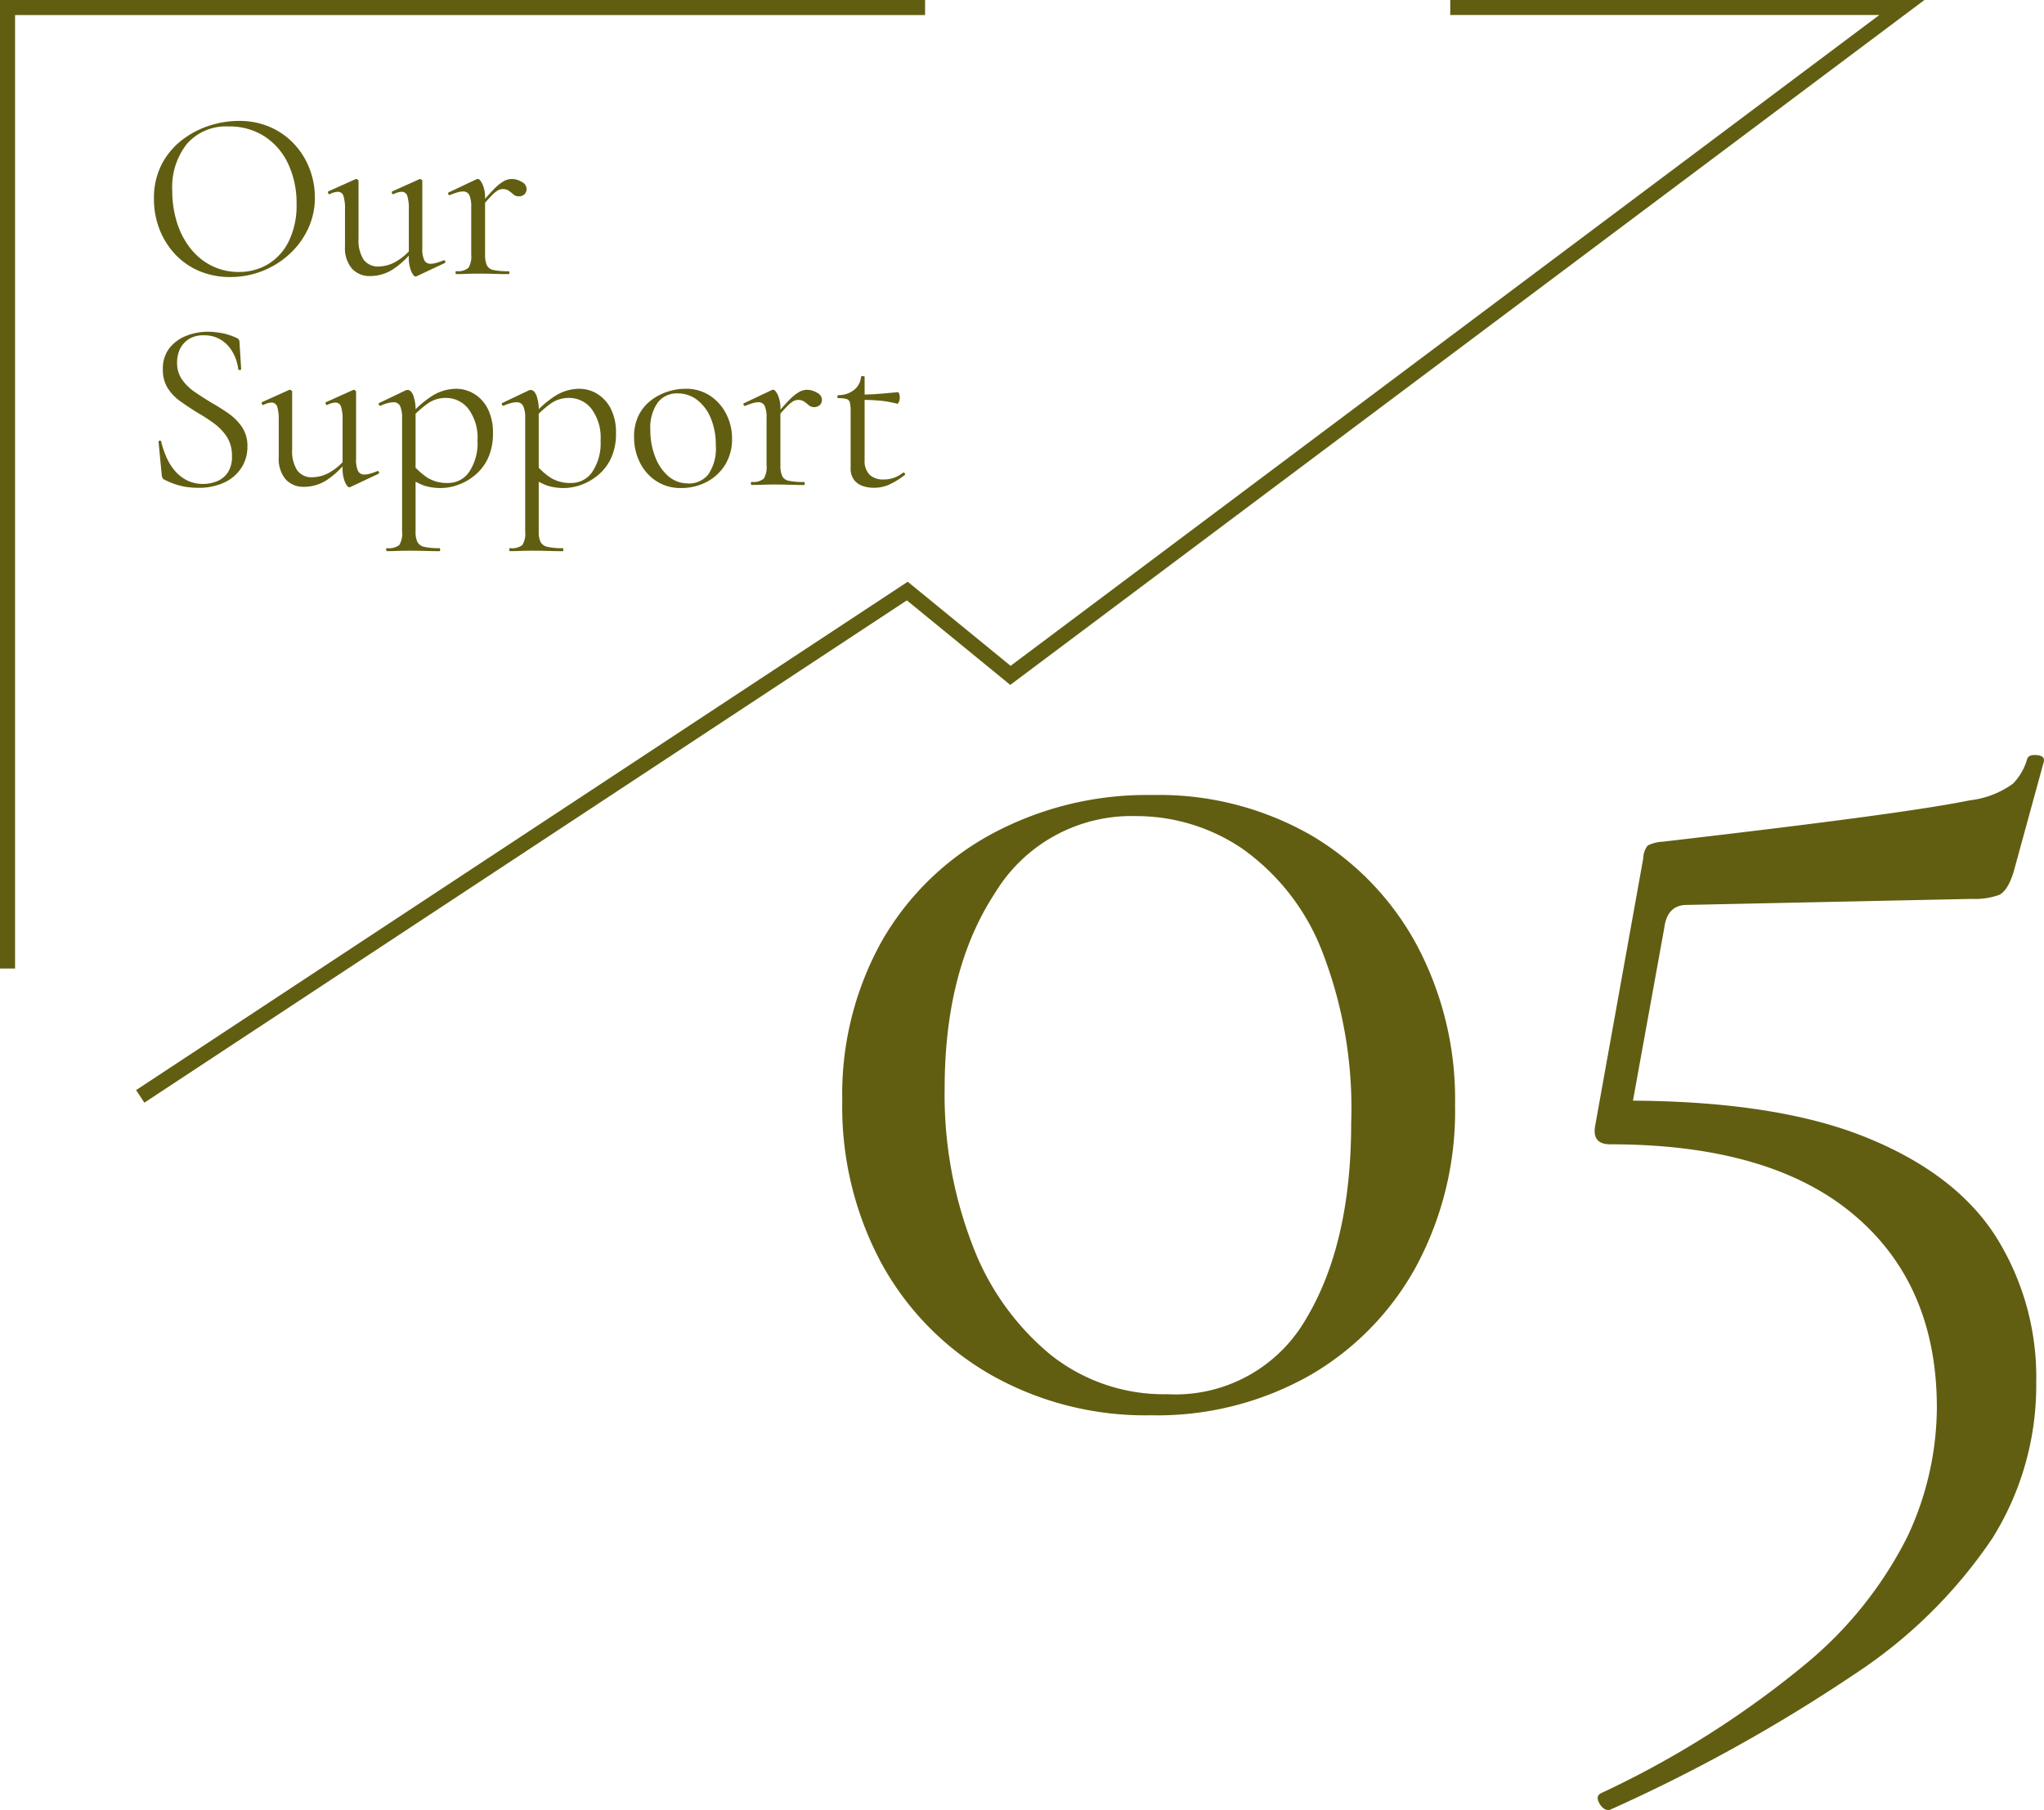 <svg xmlns="http://www.w3.org/2000/svg" width="135.757" height="120.225" viewBox="0 0 135.757 120.225">
  <g id="グループ_137" data-name="グループ 137" transform="translate(-135.059 -4705.292)">
    <g id="グループ_89" data-name="グループ 89" transform="translate(19.5 -21)">
      <path id="パス_113" data-name="パス 113" d="M5.856.192A5.172,5.172,0,0,1,3.768-.216a4.7,4.7,0,0,1-1.6-1.128A5.139,5.139,0,0,1,1.144-3a5.5,5.5,0,0,1-.36-1.992,4.885,4.885,0,0,1,.5-2.272A4.846,4.846,0,0,1,2.624-8.888a5.891,5.891,0,0,1,1.824-.968,6.382,6.382,0,0,1,1.968-.32,5.084,5.084,0,0,1,2.12.424,4.809,4.809,0,0,1,1.592,1.144,5.046,5.046,0,0,1,1,1.632A5.263,5.263,0,0,1,11.472-5.1a4.857,4.857,0,0,1-.448,2.08A5.366,5.366,0,0,1,9.8-1.344,5.769,5.769,0,0,1,8.008-.216,5.72,5.72,0,0,1,5.856.192Zm.56-.336a3.711,3.711,0,0,0,1.952-.52A3.665,3.665,0,0,0,9.744-2.192a5.4,5.4,0,0,0,.512-2.464A6.13,6.13,0,0,0,9.7-7.32,4.368,4.368,0,0,0,8.136-9.144a4.273,4.273,0,0,0-2.392-.664,3.444,3.444,0,0,0-2.76,1.144A4.613,4.613,0,0,0,2-5.552a6.977,6.977,0,0,0,.312,2.12,5.334,5.334,0,0,0,.9,1.728A4.167,4.167,0,0,0,4.624-.552,3.95,3.95,0,0,0,6.416-.144Zm8.752.272a1.589,1.589,0,0,1-1.24-.5,2.112,2.112,0,0,1-.456-1.464V-4.288a2.826,2.826,0,0,0-.1-.9.379.379,0,0,0-.376-.28,1.269,1.269,0,0,0-.544.16q-.064.016-.1-.08t.024-.112l1.776-.8a.142.142,0,0,1,.064-.016.183.183,0,0,1,.1.04.111.111,0,0,1,.056.088v3.824a2.365,2.365,0,0,0,.336,1.4,1.171,1.171,0,0,0,1.008.456A2.372,2.372,0,0,0,16.936-.88a3.725,3.725,0,0,0,1.08-.992l.08.176A5.765,5.765,0,0,1,16.648-.312,2.777,2.777,0,0,1,15.168.128Zm3.44-6.32v4.48a1.767,1.767,0,0,0,.128.784.45.45,0,0,0,.432.24,1.35,1.35,0,0,0,.36-.056q.2-.056.488-.168.08-.032.112.056t-.032.12l-1.872.88A.142.142,0,0,1,18.16.16q-.128,0-.288-.344a2.4,2.4,0,0,1-.16-.984v-3.12a2.826,2.826,0,0,0-.1-.9.379.379,0,0,0-.376-.28,1.269,1.269,0,0,0-.544.16q-.064.016-.1-.08t.032-.112L18.4-6.3a.123.123,0,0,1,.048-.016.183.183,0,0,1,.1.04A.111.111,0,0,1,18.608-6.192Zm3.824,1.856-.064-.176q.592-.72.976-1.112a3.036,3.036,0,0,1,.664-.544,1.125,1.125,0,0,1,.536-.152,1.3,1.3,0,0,1,.664.192.548.548,0,0,1,.328.464.494.494,0,0,1-.136.352.513.513,0,0,1-.392.144.511.511,0,0,1-.352-.128,3.34,3.34,0,0,0-.3-.24.71.71,0,0,0-.416-.112.681.681,0,0,0-.3.08,1.871,1.871,0,0,0-.432.36Q22.928-4.928,22.432-4.336ZM20.864,0q-.048,0-.048-.1t.048-.1a1.077,1.077,0,0,0,.808-.216,1.469,1.469,0,0,0,.184-.888V-4.464a1.88,1.88,0,0,0-.12-.776.444.444,0,0,0-.44-.248,1.351,1.351,0,0,0-.376.064,5.125,5.125,0,0,0-.488.176q-.064.016-.1-.064t.024-.112l1.856-.88a.3.3,0,0,1,.1-.016q.112,0,.288.336a2.155,2.155,0,0,1,.176.976V-1.3a1.736,1.736,0,0,0,.112.7.606.606,0,0,0,.448.328,4.594,4.594,0,0,0,.992.08q.064,0,.064.1T24.32,0q-.384,0-.9-.016t-1.1-.016q-.416,0-.8.016T20.864,0ZM2.32,5.872A1.927,1.927,0,0,0,2.648,7a3.253,3.253,0,0,0,.84.824q.512.352,1.088.7.592.336,1.144.72a3.53,3.53,0,0,1,.912.912,2.247,2.247,0,0,1,.36,1.3,2.562,2.562,0,0,1-.384,1.384,2.714,2.714,0,0,1-1.112.984,3.964,3.964,0,0,1-1.8.368,5.152,5.152,0,0,1-.76-.056,4.293,4.293,0,0,1-.752-.184,5.3,5.3,0,0,1-.744-.32.224.224,0,0,1-.1-.12,1.078,1.078,0,0,1-.04-.184l-.208-2.176q-.016-.08.072-.088t.1.056a6.125,6.125,0,0,0,.32.976,3.755,3.755,0,0,0,.544.912,2.625,2.625,0,0,0,.816.672,2.345,2.345,0,0,0,1.12.256,2.413,2.413,0,0,0,.9-.176,1.581,1.581,0,0,0,.72-.576,1.868,1.868,0,0,0,.28-1.088,2.315,2.315,0,0,0-.344-1.3,3.505,3.505,0,0,0-.872-.9,11.829,11.829,0,0,0-1.12-.72q-.56-.352-1.08-.72A3.211,3.211,0,0,1,1.7,7.576,2.257,2.257,0,0,1,1.376,6.32a2.2,2.2,0,0,1,.432-1.4A2.609,2.609,0,0,1,2.928,4.1a3.84,3.84,0,0,1,1.424-.272,5.145,5.145,0,0,1,.928.088,4.117,4.117,0,0,1,.944.3.409.409,0,0,1,.184.12.244.244,0,0,1,.056.152L6.576,6.3q0,.064-.08.072a.1.1,0,0,1-.112-.056,2.94,2.94,0,0,0-.176-.712,2.784,2.784,0,0,0-.416-.744A2.136,2.136,0,0,0,5.1,4.288,2.1,2.1,0,0,0,4.1,4.064a1.785,1.785,0,0,0-1.016.264A1.588,1.588,0,0,0,2.5,5,2.1,2.1,0,0,0,2.32,5.872Zm8.448,8.256a1.589,1.589,0,0,1-1.24-.5,2.112,2.112,0,0,1-.456-1.464V9.712a2.826,2.826,0,0,0-.1-.9.379.379,0,0,0-.376-.28,1.269,1.269,0,0,0-.544.16q-.064.016-.1-.08T7.968,8.5l1.776-.8a.142.142,0,0,1,.064-.016.183.183,0,0,1,.1.04.111.111,0,0,1,.056.088v3.824a2.365,2.365,0,0,0,.336,1.4,1.171,1.171,0,0,0,1.008.456,2.372,2.372,0,0,0,1.224-.368,3.725,3.725,0,0,0,1.08-.992l.08.176a5.765,5.765,0,0,1-1.448,1.384A2.777,2.777,0,0,1,10.768,14.128Zm3.44-6.32v4.48a1.767,1.767,0,0,0,.128.784.45.45,0,0,0,.432.24,1.35,1.35,0,0,0,.36-.056q.2-.056.488-.168.08-.032.112.056t-.032.12l-1.872.88a.142.142,0,0,1-.064.016q-.128,0-.288-.344a2.4,2.4,0,0,1-.16-.984V9.712a2.826,2.826,0,0,0-.1-.9.379.379,0,0,0-.376-.28,1.269,1.269,0,0,0-.544.16q-.064.016-.1-.08t.032-.112L14,7.7a.123.123,0,0,1,.048-.016.183.183,0,0,1,.1.04A.111.111,0,0,1,14.208,7.808ZM16.256,18.4q-.048,0-.048-.1t.048-.1A1.138,1.138,0,0,0,17.072,18a1.416,1.416,0,0,0,.192-.9V9.584a1.932,1.932,0,0,0-.128-.816.458.458,0,0,0-.448-.256,1.528,1.528,0,0,0-.376.056,3.185,3.185,0,0,0-.472.168q-.064.032-.112-.056t.016-.12l1.776-.848a.355.355,0,0,1,.112-.016q.224,0,.376.36A2.863,2.863,0,0,1,18.16,9.12V17.1a1.576,1.576,0,0,0,.12.688.665.665,0,0,0,.464.328,4.389,4.389,0,0,0,1.016.088q.032,0,.032.1t-.032.1q-.416,0-.936-.016t-1.1-.016q-.416,0-.808.016T16.256,18.4Zm3.6-4.192a3.622,3.622,0,0,1-1.072-.144,3.926,3.926,0,0,1-1.04-.544l.224-.88a4.706,4.706,0,0,0,.976.88,2.47,2.47,0,0,0,1.392.352,1.669,1.669,0,0,0,1.384-.736,3.41,3.41,0,0,0,.552-2.08,3.2,3.2,0,0,0-.608-2.112,1.877,1.877,0,0,0-1.488-.72,2.045,2.045,0,0,0-1.24.392,7.641,7.641,0,0,0-1.048.936l-.128-.128a6.34,6.34,0,0,1,1.568-1.376,3.023,3.023,0,0,1,1.52-.432,2.28,2.28,0,0,1,1.216.344,2.448,2.448,0,0,1,.9,1,3.479,3.479,0,0,1,.336,1.6,3.842,3.842,0,0,1-.328,1.664,3.233,3.233,0,0,1-.864,1.128A3.72,3.72,0,0,1,20.976,14,3.383,3.383,0,0,1,19.856,14.208ZM24.432,18.4q-.048,0-.048-.1t.048-.1A1.138,1.138,0,0,0,25.248,18a1.416,1.416,0,0,0,.192-.9V9.584a1.932,1.932,0,0,0-.128-.816.458.458,0,0,0-.448-.256,1.528,1.528,0,0,0-.376.056,3.185,3.185,0,0,0-.472.168q-.064.032-.112-.056t.016-.12L25.7,7.712a.355.355,0,0,1,.112-.016q.224,0,.376.36a2.863,2.863,0,0,1,.152,1.064V17.1a1.576,1.576,0,0,0,.12.688.665.665,0,0,0,.464.328,4.389,4.389,0,0,0,1.016.088q.032,0,.032.1t-.032.1q-.416,0-.936-.016t-1.1-.016q-.416,0-.808.016T24.432,18.4Zm3.6-4.192a3.622,3.622,0,0,1-1.072-.144,3.926,3.926,0,0,1-1.04-.544l.224-.88a4.706,4.706,0,0,0,.976.88,2.47,2.47,0,0,0,1.392.352,1.669,1.669,0,0,0,1.384-.736,3.41,3.41,0,0,0,.552-2.08,3.2,3.2,0,0,0-.608-2.112,1.877,1.877,0,0,0-1.488-.72,2.045,2.045,0,0,0-1.24.392,7.641,7.641,0,0,0-1.048.936l-.128-.128A6.34,6.34,0,0,1,27.5,8.048a3.023,3.023,0,0,1,1.52-.432,2.28,2.28,0,0,1,1.216.344,2.448,2.448,0,0,1,.9,1,3.479,3.479,0,0,1,.336,1.6,3.842,3.842,0,0,1-.328,1.664,3.233,3.233,0,0,1-.864,1.128A3.72,3.72,0,0,1,29.152,14,3.383,3.383,0,0,1,28.032,14.208Zm7.76,0a2.926,2.926,0,0,1-1.648-.464,3.1,3.1,0,0,1-1.088-1.24,3.718,3.718,0,0,1-.384-1.672,3.185,3.185,0,0,1,.3-1.44,2.834,2.834,0,0,1,.816-1A3.646,3.646,0,0,1,34.9,7.808a3.846,3.846,0,0,1,1.176-.192,2.872,2.872,0,0,1,1.672.48,3.163,3.163,0,0,1,1.064,1.232,3.558,3.558,0,0,1,.368,1.584,3.232,3.232,0,0,1-.464,1.76,3.156,3.156,0,0,1-1.232,1.136A3.616,3.616,0,0,1,35.792,14.208Zm.464-.3a1.652,1.652,0,0,0,1.344-.6,3.048,3.048,0,0,0,.5-1.944,4.549,4.549,0,0,0-.328-1.784,2.919,2.919,0,0,0-.9-1.216,2.1,2.1,0,0,0-1.312-.44,1.582,1.582,0,0,0-1.328.624,2.891,2.891,0,0,0-.48,1.792,4.868,4.868,0,0,0,.32,1.792,3.172,3.172,0,0,0,.888,1.3A1.962,1.962,0,0,0,36.256,13.9Zm5.792-4.24-.064-.176q.592-.72.976-1.112a3.036,3.036,0,0,1,.664-.544,1.125,1.125,0,0,1,.536-.152,1.3,1.3,0,0,1,.664.192.548.548,0,0,1,.328.464.494.494,0,0,1-.136.352.577.577,0,0,1-.744.016,3.34,3.34,0,0,0-.3-.24.71.71,0,0,0-.416-.112.681.681,0,0,0-.3.08,1.871,1.871,0,0,0-.432.36Q42.544,9.072,42.048,9.664ZM40.48,14q-.048,0-.048-.1t.048-.1a1.077,1.077,0,0,0,.808-.216,1.469,1.469,0,0,0,.184-.888V9.536a1.88,1.88,0,0,0-.12-.776.444.444,0,0,0-.44-.248,1.351,1.351,0,0,0-.376.064,5.125,5.125,0,0,0-.488.176q-.064.016-.1-.064t.024-.112l1.856-.88a.3.3,0,0,1,.1-.016q.112,0,.288.336a2.155,2.155,0,0,1,.176.976V12.7a1.736,1.736,0,0,0,.112.7.606.606,0,0,0,.448.328,4.594,4.594,0,0,0,.992.08q.064,0,.064.1t-.064.1q-.384,0-.9-.016t-1.1-.016q-.416,0-.8.016T40.48,14Zm8.112.192a2.265,2.265,0,0,1-.736-.12,1.207,1.207,0,0,1-.576-.408,1.246,1.246,0,0,1-.224-.784V9.12a2.559,2.559,0,0,0-.048-.576.323.323,0,0,0-.224-.248,1.937,1.937,0,0,0-.544-.056q-.064,0-.064-.1t.064-.1a1.663,1.663,0,0,0,1.048-.352,1.221,1.221,0,0,0,.456-.864q0-.048.12-.048t.12.048v5.52a1.308,1.308,0,0,0,.328.976,1.285,1.285,0,0,0,.936.32,1.927,1.927,0,0,0,.744-.136,2.029,2.029,0,0,0,.536-.312q.064-.032.12.04t-.008.12a5.168,5.168,0,0,1-1.064.648A2.5,2.5,0,0,1,48.592,14.192Zm1.552-5.584a7.267,7.267,0,0,0-1.2-.208q-.576-.048-1.232-.048V8q.64,0,1.232-.048t1.264-.112q.032,0,.072.112a.813.813,0,0,1,.04.272.718.718,0,0,1-.056.256Q50.208,8.624,50.144,8.608Z" transform="translate(125 4744.5)" fill="#615e11"/>
      <path id="パス_114" data-name="パス 114" d="M24,1.3A20.819,20.819,0,0,1,13.35-1.4,19.1,19.1,0,0,1,6.1-8.8,21.941,21.941,0,0,1,3.5-19.6,20.891,20.891,0,0,1,6.1-30.15a18.6,18.6,0,0,1,7.3-7.15,21.732,21.732,0,0,1,10.7-2.6,20.309,20.309,0,0,1,10.5,2.65,18.793,18.793,0,0,1,7.05,7.3A21.786,21.786,0,0,1,44.2-19.3,21.786,21.786,0,0,1,41.65-8.65a18.687,18.687,0,0,1-7.1,7.3A20.579,20.579,0,0,1,24,1.3ZM25.1-.1a10,10,0,0,0,9.2-5q3-5,3-13a28.766,28.766,0,0,0-2-11.6,14.975,14.975,0,0,0-5.25-6.65A12.529,12.529,0,0,0,23-38.5a10.588,10.588,0,0,0-9.35,5.1q-3.35,5.1-3.35,13A27.672,27.672,0,0,0,12.15-10,17.367,17.367,0,0,0,17.3-2.75,12.079,12.079,0,0,0,25.1-.1ZM55.5-19.6q9.9,0,15.9,2.4t8.7,6.6A17.542,17.542,0,0,1,82.8-.9,19.164,19.164,0,0,1,79.9,9.45a32.421,32.421,0,0,1-9.1,9A108.7,108.7,0,0,1,54.5,27.5q-.4.1-.7-.4t.1-.7a63.373,63.373,0,0,0,13.55-8.55,26.268,26.268,0,0,0,6.8-8.5A20.338,20.338,0,0,0,76.2.8q0-8.2-5.55-12.85T54.5-16.7q-1.2,0-1-1.2l3.2-17.8a1.4,1.4,0,0,1,.3-.85,2.557,2.557,0,0,1,1-.25q8.6-1,13.4-1.65t7-1.1a6.052,6.052,0,0,0,2.85-1.1,3.848,3.848,0,0,0,.95-1.65q.1-.3.65-.25t.45.45l-2,7.3q-.4,1.3-1,1.55a4.926,4.926,0,0,1-1.8.25l-18.9.4q-1.3,0-1.5,1.5L55.6-17.3Z" transform="translate(168 4819)" fill="#615e11"/>
    </g>
    <path id="パス_41" data-name="パス 41" d="M80.648,4866.7l-.55-.835,51.249-33.767.285.232,6.549,5.354,57.7-43.232h-28.5v-1h31.5l-1.2.9-59.524,44.6-.3-.248-6.567-5.369Z" transform="translate(64 -88.165)" fill="#615e11"/>
    <path id="パス_42" data-name="パス 42" d="M142.059,4768.625h-1v-64.333H202.5v1H142.059Z" transform="translate(-6 1)" fill="#615e11"/>
  </g>
</svg>
